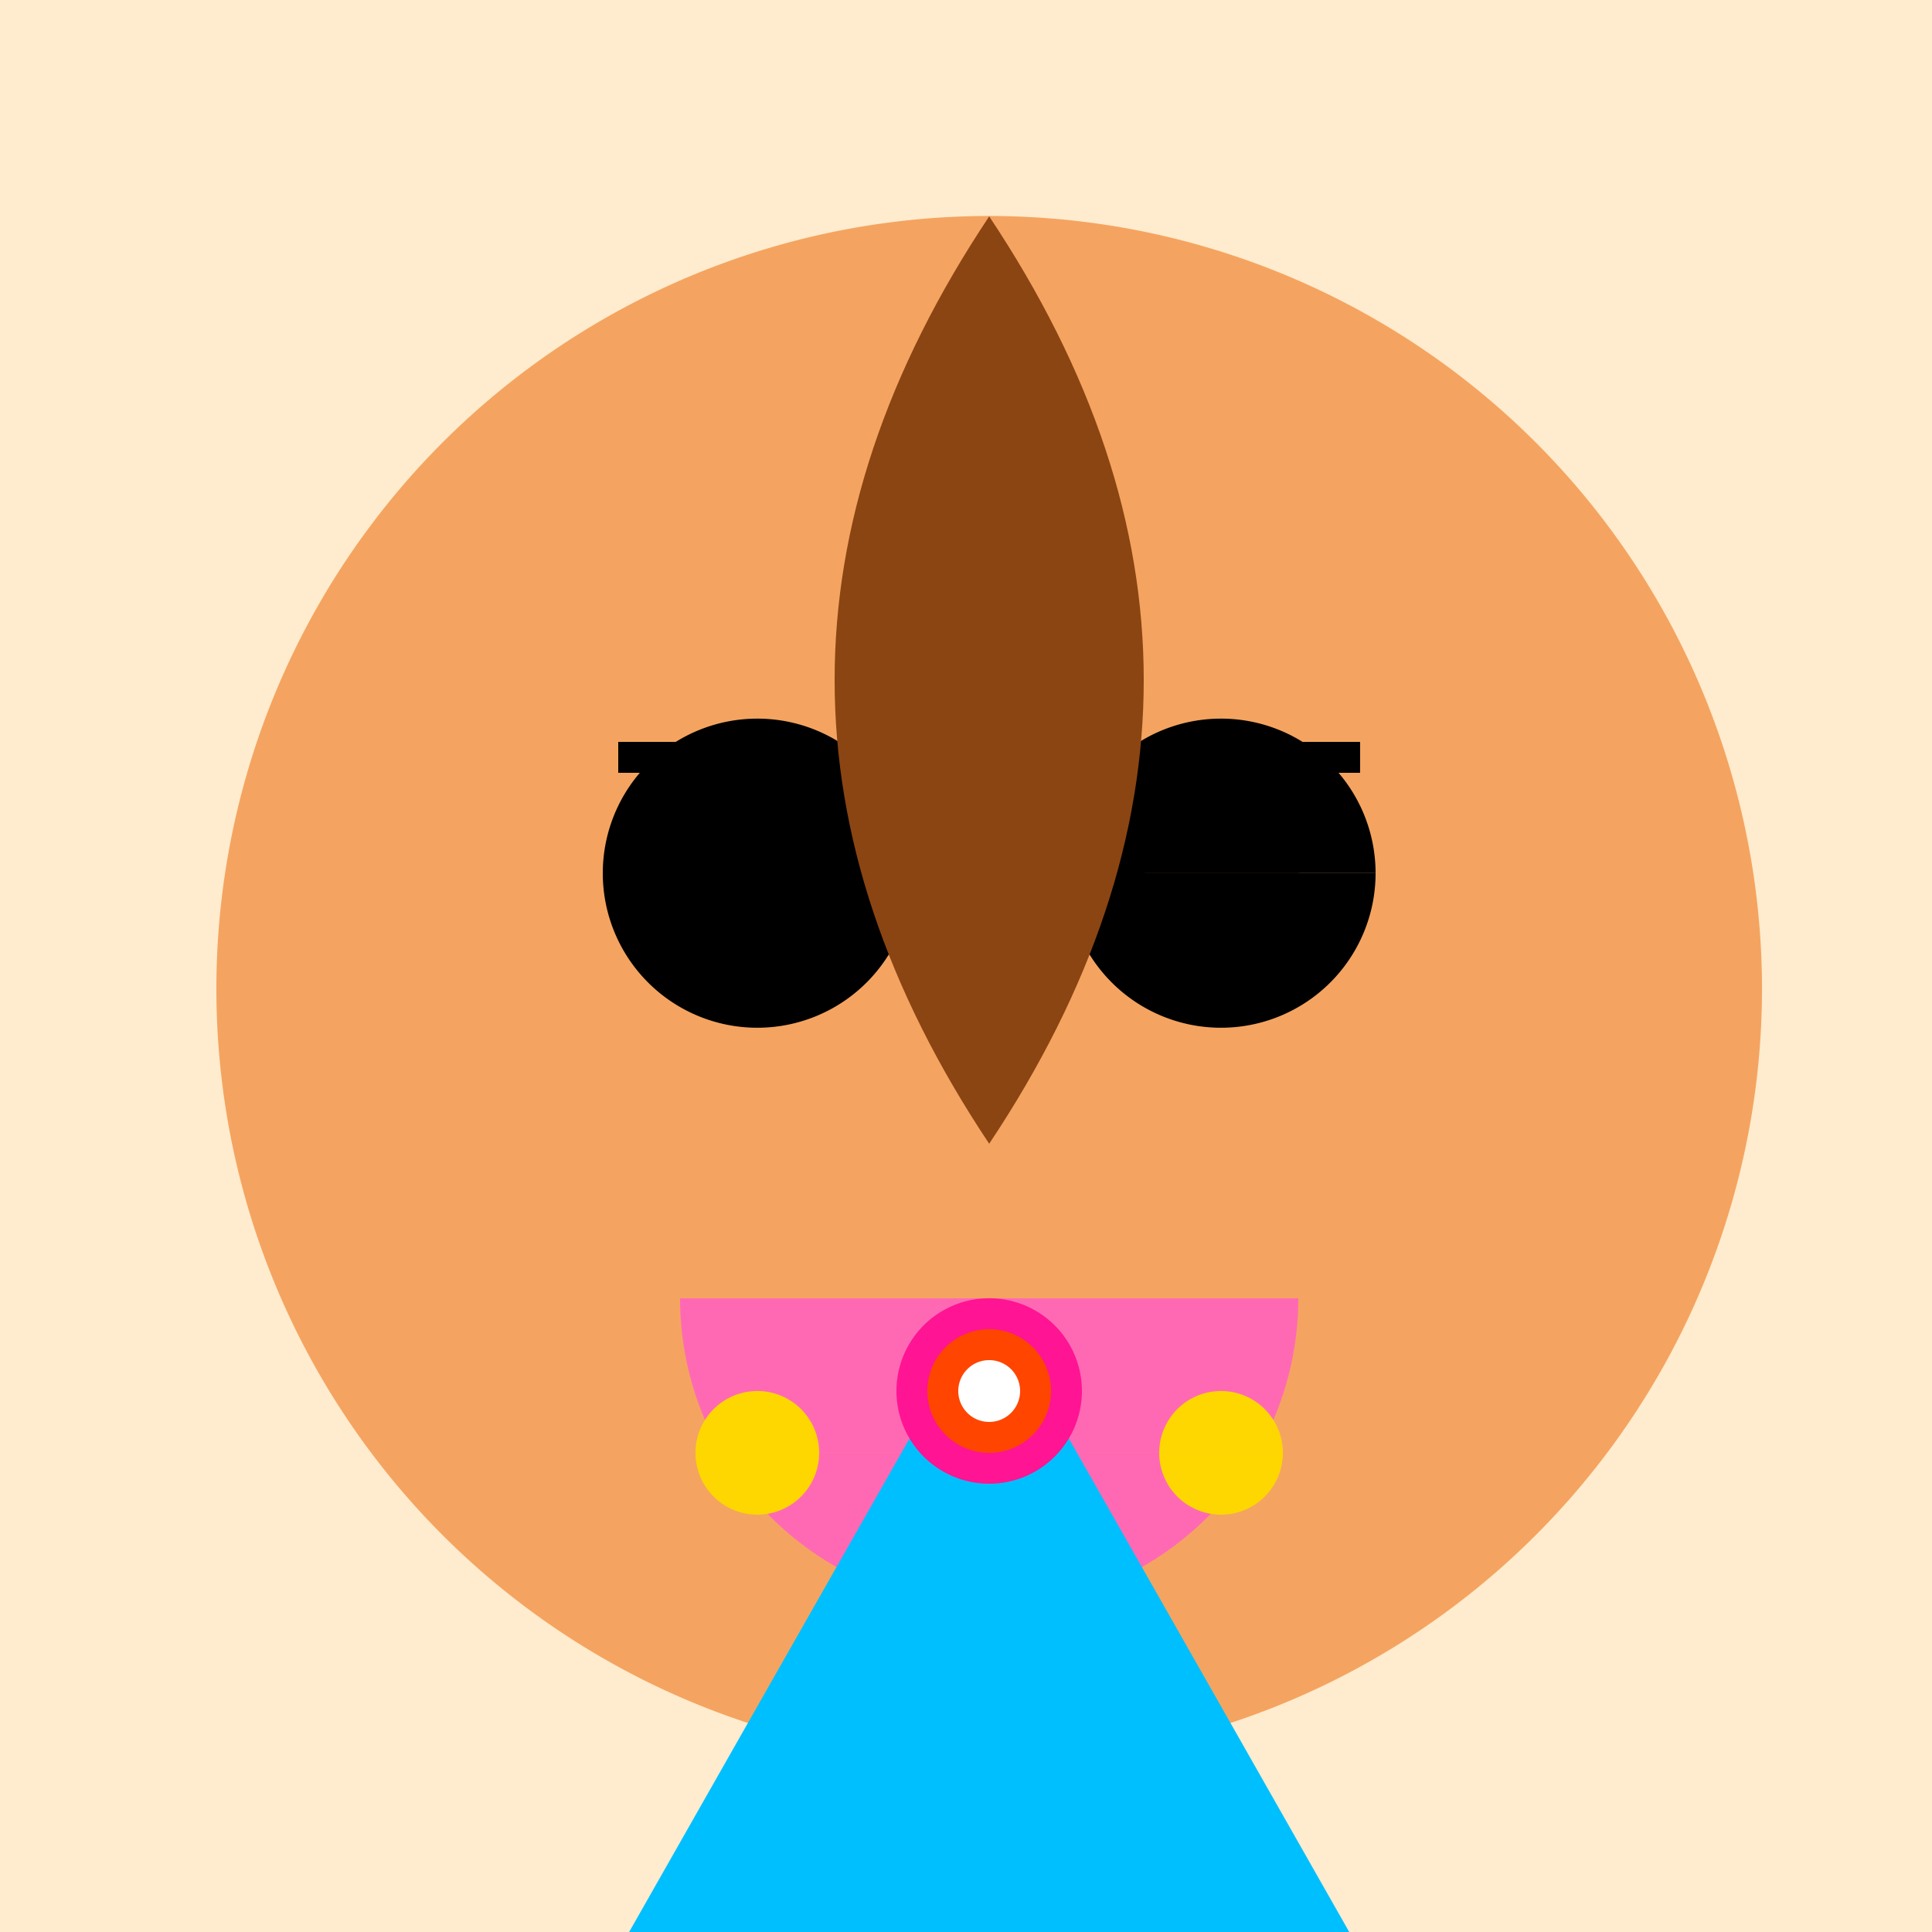 <!--

Generated by DrawGPT.
Free, open source, AI generated images in SVG, PNG, and HTML Canvas format.
https://drawgpt.ai

Created: 2023-09-27T04:30:55.689Z
Link: https://drawgpt.ai/prompt/91070/

-->
<svg xmlns="http://www.w3.org/2000/svg" xmlns:xlink="http://www.w3.org/1999/xlink" width="500" height="500"><defs/><g><rect fill="#FFEBCD" stroke="none" x="0" y="0" width="512" height="512"/><path fill="#F4A460" stroke="none" paint-order="stroke fill markers" d=" M 456 256 A 200 200 0 1 1 456 255.8"/><path fill="#000000" stroke="none" paint-order="stroke fill markers" d=" M 236 226 A 40 40 0 1 1 236 225.96 L 356 226 A 40 40 0 1 1 356 225.96"/><path fill="none" stroke="#000000" paint-order="fill stroke markers" d=" M 160 196 L 220 196 M 292 196 L 352 196" stroke-miterlimit="10" stroke-width="8" stroke-dasharray=""/><path fill="#FF69B4" stroke="none" paint-order="stroke fill markers" d=" M 336 336 A 80 80 0 0 1 176 336"/><path fill="#8B4513" stroke="none" paint-order="stroke fill markers" d=" M 256 56 Q 176 176 256 296 Q 336 176 256 56"/><path fill="#FFD700" stroke="none" paint-order="stroke fill markers" d=" M 212 376 A 16 16 0 1 1 212 375.984 L 332 376 A 16 16 0 1 1 332 375.984"/><path fill="none" stroke="#FFD700" paint-order="fill stroke markers" d=" M 256 392 L 256 440" stroke-miterlimit="10" stroke-width="4" stroke-dasharray=""/><path fill="#00BFFF" stroke="none" paint-order="stroke fill markers" d=" M 156 512 L 356 512 L 256 336 Z"/><path fill="#FF1493" stroke="none" paint-order="stroke fill markers" d=" M 280 360 A 24 24 0 1 1 280 359.976"/><path fill="#FF4500" stroke="none" paint-order="stroke fill markers" d=" M 272 360 A 16 16 0 1 1 272 359.984"/><path fill="#FFFFFF" stroke="none" paint-order="stroke fill markers" d=" M 264 360 A 8 8 0 1 1 264 359.992"/></g></svg>